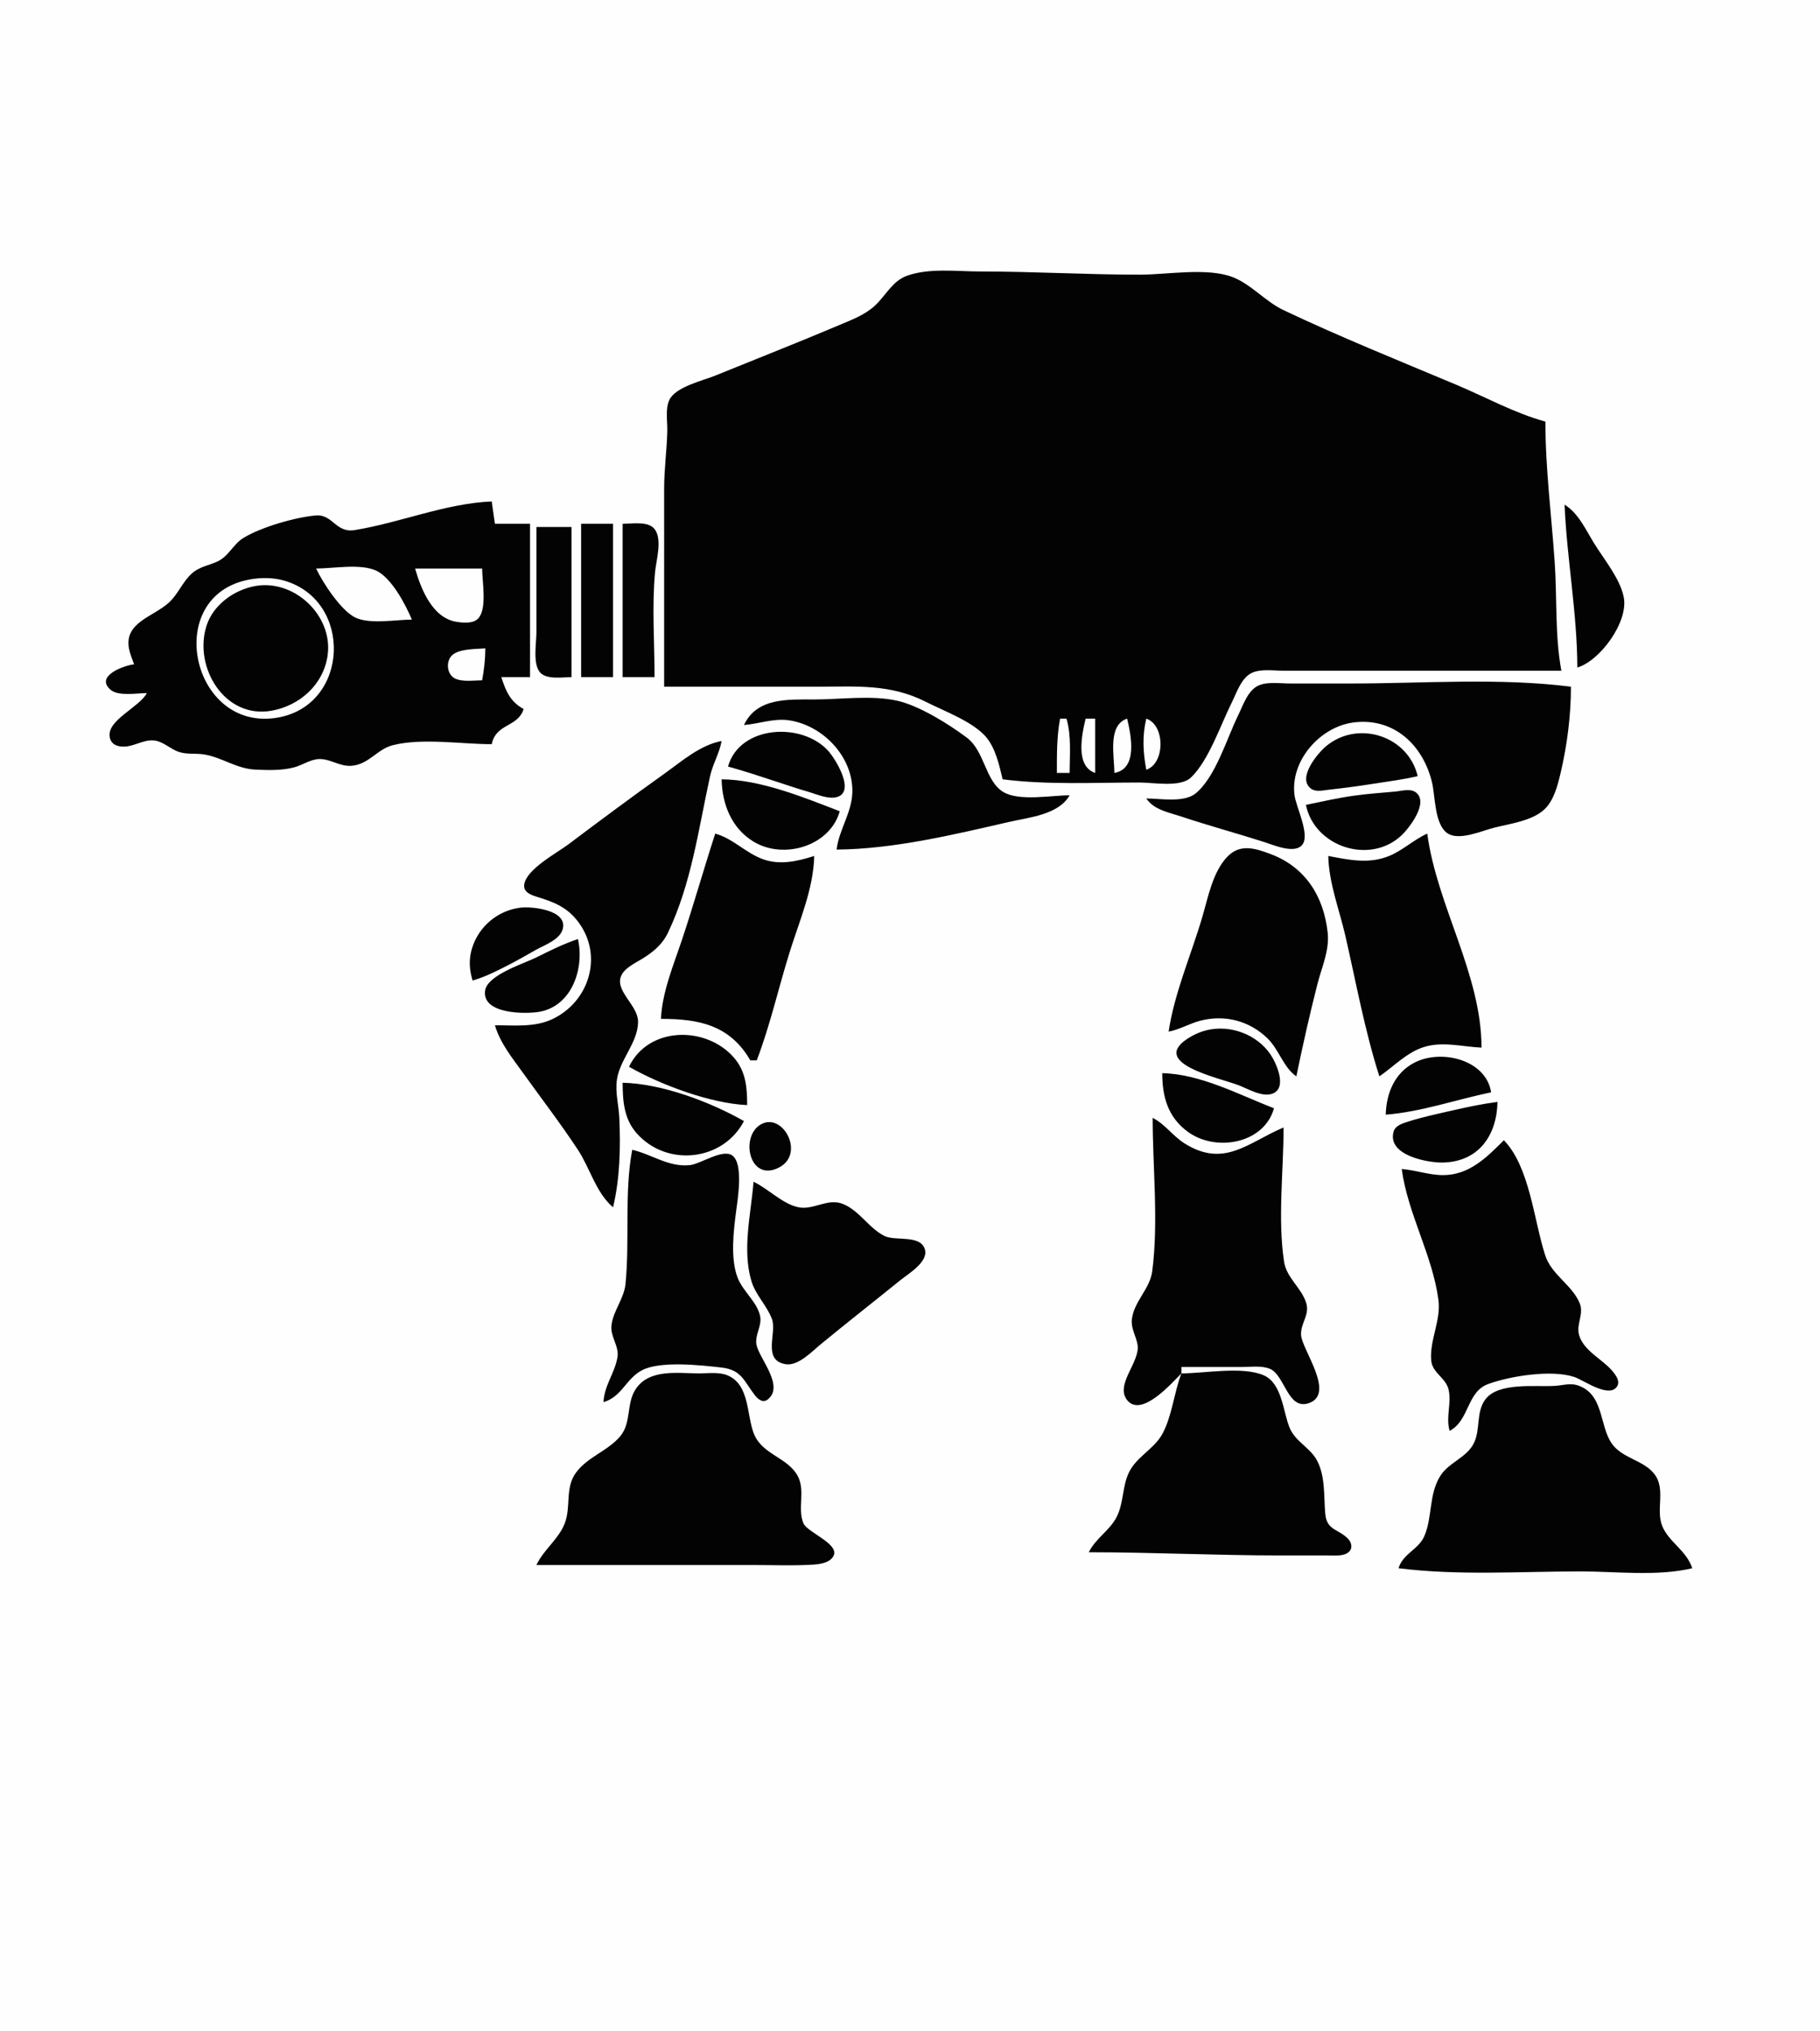 <?xml version="1.0" standalone="yes"?>
<svg xmlns="http://www.w3.org/2000/svg" width="570" height="636">
<path style="fill:#fefefe; stroke:none;" d="M0 0L0 636L570 636L570 0L0 0z"/>
<path style="fill:#030303; stroke:none;" d="M208 215L256 215C268.292 215 278.806 214.066 290 219.756C295.65 222.628 304.175 225.719 308.501 230.39C311.706 233.851 312.965 239.529 314 244C328.19 245.793 342.7 245 357 245C361.284 245 369.701 246.621 373.034 243.397C378.611 238.001 382.284 226.936 385.753 220C387.307 216.892 388.773 212.1 392.213 210.603C395.042 209.373 398.99 210 402 210L421 210L489 210C486.941 198.909 487.68 187.236 486.91 176C485.901 161.256 484 146.823 484 132C474.357 129.362 465.213 124.291 456 120.424C437.966 112.857 419.679 105.486 402 97.111C396.287 94.405 391.77 88.937 386 86.742C377.996 83.698 365.509 86 357 86C340.299 86 323.725 85 307 85C299.674 85 291.062 83.828 284.039 86.344C279.434 87.994 277.358 92.647 273.91 95.786C270.784 98.631 266.835 100.093 263 101.716C250.08 107.184 236.997 112.312 224 117.603C220.061 119.207 211.504 121.123 209.603 125.275C208.324 128.07 209.059 132.01 208.985 135C208.838 141.026 208 146.935 208 153L208 215M42 208C39.142 208.26 29.535 211.591 34.644 215.972C37.108 218.086 42.967 217 46 217C43.592 221.532 33.298 225.502 34.377 230.867C34.841 233.179 36.905 233.839 39.019 233.756C42.095 233.636 44.921 231.602 48 231.812C51.035 232.019 53.214 234.473 56 235.412C58.59 236.285 61.348 235.777 64 236.225C69.652 237.178 74.023 240.689 80 240.961C83.922 241.139 88.174 241.279 92 240.291C94.657 239.605 97.221 237.711 100 237.653C103.473 237.58 106.389 240.021 110 239.772C115.517 239.391 118.06 234.564 123.015 233.317C132.297 230.982 144.428 233 154 233C155.378 226.392 162.117 227.812 164 222C159.75 219.637 158.479 216.494 157 212L166 212L166 164L155 164L154 157C139.418 157.628 125.353 163.665 111.004 165.977C105.178 166.916 104.164 160.945 98.957 161.384C92.54 161.926 81.695 165.057 76.213 168.442C72.915 170.479 71.645 174.214 67.957 175.867C65.298 177.059 62.488 177.45 60.213 179.43C57.22 182.034 55.843 185.972 52.895 188.671C48.056 193.101 38.913 194.836 40.38 202.976C40.692 204.706 41.401 206.357 42 208M490 158C490.73 174.995 493.953 191.976 494 209C501.08 206.923 510.053 194.747 508.542 187C507.396 181.13 502.275 175.038 499.189 170C496.607 165.785 494.278 160.615 490 158M182 164L182 212L192 212L192 164L182 164M195 164L195 212L205 212C205 201.118 204.139 189.833 205.17 179C205.519 175.333 207.537 168.842 204.972 165.603C202.977 163.085 197.819 164 195 164M168 165L168 198C168 201.328 166.825 207.615 169.028 210.397C171.023 212.915 176.181 212 179 212L179 165L168 165z"/>
<path style="fill:#fefefe; stroke:none;" d="M99 178C101.035 182.365 106.881 191.328 111.379 193.397C116.005 195.525 123.964 194 129 194C127.018 189.288 122.58 180.765 117.675 178.603C112.707 176.414 104.377 178 99 178M130 178C131.894 184.573 135.461 193.512 143.004 194.694C145.176 195.035 148.423 195.352 149.972 193.397C152.553 190.14 151 181.968 151 178L130 178M78 181.468C50.65 186.636 59.969 229.409 87 224.671C109.488 220.729 110.615 188.002 89 181.789C85.487 180.779 81.576 180.792 78 181.468z"/>
<path style="fill:#030303; stroke:none;" d="M80 183.471C73.342 184.65 66.739 189.347 64.653 196C60.595 208.941 70.347 225.113 85 222.529C93.911 220.957 101.431 214.245 102.632 205C104.237 192.646 92.107 181.327 80 183.471z"/>
<path style="fill:#fefefe; stroke:none;" d="M151 213C151.625 209.637 151.972 206.422 152 203C149.105 203.228 144.075 203.077 141.743 205.024C139.557 206.849 139.861 211.087 142.434 212.397C144.796 213.599 148.43 213 151 213z"/>
<path style="fill:#030303; stroke:none;" d="M359 250C361.458 253.591 365.999 254.338 370 255.667C378.603 258.524 387.363 260.902 396 263.656C398.826 264.557 405.627 267.559 407.932 264.393C410.272 261.179 405.923 252.706 405.432 249C404.006 238.241 413.395 227.506 424 226.185C436.551 224.622 445.713 233.299 448.497 245C449.535 249.361 449.225 258.252 453.43 260.958C457.09 263.313 464.2 260.078 468 259.127C472.903 257.899 479.76 257.023 483.606 253.49C486.651 250.693 487.848 245.883 488.764 242C490.827 233.253 491.994 223.976 492 215C469.433 212.148 445.75 214 423 214L404 214C400.99 214 397.041 213.373 394.213 214.603C390.785 216.095 389.289 220.892 387.756 224C384.233 231.146 380.728 243.27 374.471 248.397C370.796 251.407 363.465 250 359 250M233 227C237.608 226.633 242.377 224.839 247 225.507C257.763 227.062 267.197 236.967 266.945 248C266.798 254.436 262.783 259.722 262 266C279.871 265.852 298.64 261.333 316 257.349C322.359 255.889 331.527 255.103 335 249C329.341 249 319.187 250.957 314.225 247.972C308.544 244.556 308.403 235.154 302.815 230.965C297.155 226.722 287.913 220.946 281 219.394C272.953 217.587 263.23 218.999 255 219C246.661 219.001 237.055 218.408 233 227z"/>
<path style="fill:#fefefe; stroke:none;" d="M332 225C330.946 230.679 331 236.243 331 242L335 242C335 236.358 335.607 230.437 334 225L332 225M340 225C338.762 230.198 336.742 239.923 343 242L343 225L340 225M349 242C356.331 240.727 354.316 230.526 353 225C346.823 227.05 349 236.611 349 242M359 225C357.702 230.452 357.983 235.523 359 241C364.941 239.028 364.941 226.972 359 225z"/>
<path style="fill:#030303; stroke:none;" d="M228 240C233.025 241.371 238.041 243.053 243 244.67C246.329 245.755 249.633 246.895 253 247.859C255.704 248.633 259.877 250.589 262.667 249.356C267.618 247.169 261.547 237.527 259.471 235.188C251.28 225.959 231.673 227.025 228 240M444 243C440.988 230.334 425.271 225.332 415.3 233.638C412.671 235.828 406.115 243.655 410.604 246.933C412.12 248.039 414.306 247.467 416.001 247.277C420.679 246.754 425.351 246.157 430 245.41C434.669 244.661 439.405 244.107 444 243M155 321C156.687 326.693 160.437 331.223 163.86 336C169.581 343.984 175.596 351.791 180.995 360C184.858 365.873 186.595 373.367 192 378C194.165 368.934 194.367 359.286 193.961 350C193.785 345.993 192.619 342.026 193.214 338C194.155 331.629 199.733 326.531 199.837 320C199.917 314.977 193.044 310.654 194.342 306.093C195.147 303.264 198.719 301.67 201 300.269C204.53 298.101 207.388 295.813 209.211 291.999C216.591 276.555 218.773 259.394 222.39 243C223.233 239.179 225.307 235.887 226 232C219.174 233.32 213.556 238.33 208 242.291C197.893 249.496 187.914 256.907 178 264.374C174.423 267.068 164.833 272.137 164.176 276.957C163.855 279.311 166.241 280.193 168.045 280.749C173.596 282.461 177.79 284.052 181.362 289.004C188.874 299.417 184.518 313.626 173 319.08C167.427 321.719 160.992 321 155 321M226 244C226.166 251.778 229.08 259.306 236.015 263.517C245.413 269.224 259.928 264.939 263 254C251.66 249.625 238.241 244.103 226 244M409 252C411.626 265.058 428.875 270.825 438.815 261.66C441.26 259.405 447.672 251.228 443.393 248.067C441.654 246.783 438.939 247.656 437 247.831C432.638 248.224 428.348 248.519 424 249.13C418.937 249.842 413.999 250.969 409 252M224 261C220.433 271.965 217.314 283.059 213.667 294C211.002 301.993 207.387 310.533 207 319C218.857 319 228.572 320.91 235 332L237 332C241.208 321.006 243.827 309.246 247.341 298C250.371 288.301 254.787 278.252 255 268C249.788 269.652 244.359 270.94 239 269.031C233.532 267.083 229.583 262.52 224 261M416 268C416.176 276.485 419.457 284.758 421.349 293C424.707 307.634 427.426 322.696 432 337C436.559 333.883 440.6 329.47 446 327.803C451.897 325.983 458.034 327.744 464 328C463.936 304.892 450.063 283.728 447 261C442.738 262.897 439.346 266.261 435 268.02C428.651 270.59 422.463 269.218 416 268M366 323C369.555 322.322 372.523 320.446 376 319.557C383.671 317.597 391.331 319.635 396.957 325.094C400.59 328.619 401.954 334.24 406 337C408.001 327.298 410.171 317.597 412.63 308C413.976 302.747 416.415 297.534 415.812 292C414.556 280.484 408.701 271.447 398 267.425C393.216 265.627 388.417 264.029 384.39 268.228C379.822 272.994 378.369 280.87 376.576 287C373.139 298.751 367.786 310.907 366 323M148 307C152.23 305.782 156.093 303.758 160 301.742C162.712 300.342 165.327 298.775 168 297.306C170.668 295.839 175.385 294.17 176.248 290.858C177.805 284.885 166.613 283.749 163 284.186C155.86 285.05 149.874 290.121 147.8 297C146.762 300.442 147.006 303.628 148 307M181 294C176.475 295.541 172.27 297.618 168 299.753C164.13 301.688 152.602 305.232 151.921 310.181C150.906 317.561 164.662 317.562 169 316.772C179.279 314.899 183.056 302.946 181 294M378 322.532C376.25 322.949 374.562 323.634 373.005 324.533C358.803 332.737 381.72 337.389 388 339.811C390.931 340.942 395.464 343.699 398.682 342.353C403.223 340.455 399.668 332.723 397.867 330.09C393.587 323.837 385.333 320.788 378 322.532M197 334C207.015 339.694 222.451 345.472 234 346C233.985 340.435 233.638 335.431 229.775 331.043C221.041 321.123 203.029 321.347 197 334M434 349C445.216 348.107 456.028 344.265 467 342C465.42 331.791 451.442 328.361 443.015 332.688C436.749 335.905 434.157 342.339 434 349M364 336C364.021 343.378 365.728 349.755 372.015 354.362C380.701 360.726 395.853 358.181 399 347C387.971 342.722 375.999 336.256 364 336M195 339C195.016 344.684 195.423 350.332 199.394 354.815C208.89 365.536 226.489 363.515 233 351C222.419 344.984 207.249 339.261 195 339M469 345C464.302 345.607 459.619 346.593 455 347.651C450.351 348.717 445.549 349.717 441.005 351.171C439.36 351.697 437.005 352.372 436.461 354.279C434.313 361.813 447.366 364.114 452 363.985C463.148 363.672 468.777 355.462 469 345M361 350C361 365.611 362.868 382.526 360.867 398C360.147 403.561 355.158 407.459 354.495 413C354.145 415.926 355.786 418.229 356.262 421C357.188 426.398 349.1 433.475 353.029 438.393C357.511 444.004 367.238 432.754 370 430C367.7 435.97 367.062 443.47 364.012 448.996C361.387 453.751 355.973 456.049 353.573 461.004C351.441 465.403 351.96 470.621 349.697 474.996C347.476 479.29 343.123 481.643 341 486C360.998 486 380.953 487 401 487L416 486.999C417.93 486.986 420.755 487.333 422.353 485.977C423.71 484.824 423.345 483.012 422.238 481.838C419.228 478.643 415.543 479.275 415.059 473.985C414.561 468.543 415.141 462.174 412.427 457.184C410.241 453.163 405.696 451.395 403.879 446.996C401.82 442.014 401.554 433.112 395.787 430.603C389.117 427.702 377.242 430 370 430L370 428L389 428C391.734 428 395.214 427.484 397.787 428.603C402.377 430.6 403.33 441.55 409.856 439.338C418.388 436.446 407.782 422.643 407.475 418C407.238 414.408 410.234 411.7 409.102 408C407.628 403.182 402.922 400.145 402.147 395C400.13 381.61 402 366.55 402 353C390.906 357.69 383.449 365.809 371.004 358.005C367.279 355.67 364.927 351.988 361 350M238.279 352.047C231.652 355.865 234.703 370.335 243.981 365.542C252.293 361.248 245.152 348.087 238.279 352.047M471 357C465.592 362.392 460.169 367.891 452 367.921C447.613 367.936 443.365 366.357 439 366C440.895 380.062 448.625 392.912 450.497 407C451.351 413.431 447.668 419.626 448.238 425.957C448.594 429.916 452.783 431.317 453.667 435.043C454.694 439.37 452.725 443.562 454 448C460.24 444.736 459.328 435.793 466.044 433.344C473.023 430.799 485.903 428.768 493 431.106C495.912 432.065 503.516 437.648 506.248 434.353C507.695 432.61 505.986 430.42 504.833 429.089C501.698 425.471 495.958 422.886 494.546 418C493.568 414.618 496.163 411.423 494.728 408C492.288 402.181 485.97 399.256 483.928 393C480.389 382.155 479.12 365.394 471 357M198 360C195.462 373.669 197.278 388.14 195.895 402C195.425 406.706 192.005 410.405 191.498 415C191.105 418.573 193.983 421.449 193.369 425C192.506 429.992 189.276 433.684 189 439C194.763 437.347 196.033 431.659 201.04 429.028C206.816 425.992 219.607 427.442 225.999 428.174C232.227 428.888 232.963 432.339 236.351 436.752C237.311 438.003 238.861 439.407 240.44 438.168C245.811 433.954 237.685 425.245 236.915 421C236.347 417.868 238.732 415.118 238.049 412C237.074 407.555 232.623 404.282 230.995 400C228.69 393.939 229.749 385.299 230.576 379C231.066 375.263 232.859 364.443 229.397 361.816C226.367 359.519 219.463 364.454 216 364.8C209.35 365.465 204.16 361.409 198 360M236 370C235.207 380.044 232.401 391.106 235.304 401C236.631 405.523 240.172 408.695 241.768 413C243.377 417.343 238.62 425.854 246.019 427.118C249.94 427.788 254.278 423.155 257 420.916C265.262 414.121 273.685 407.531 282 400.803C284.486 398.792 290.83 395.109 289.654 391.147C288.27 386.484 280.374 388.658 277 386.972C272.079 384.514 269.201 379.061 264 376.953C259.185 375.001 254.8 378.989 250 377.972C245.03 376.919 240.608 372.18 236 370M168 490L236 490C241.652 490 247.354 490.22 253 489.961C255.289 489.856 258.59 489.784 260.353 488.066C264.641 483.883 252.893 480.046 251.603 476.895C249.694 472.232 252.316 466.673 249.821 462.093C246.644 456.26 238.788 455.474 236.147 448.985C233.77 443.143 234.898 433.541 227.826 430.603C225.202 429.514 221.774 430 219 430C212.24 430 203.263 428.445 199.009 435.055C196.133 439.524 197.771 445.415 194.297 449.621C190.472 454.252 184.143 456.042 180.434 461.015C176.841 465.831 178.931 471.69 176.852 477C174.896 481.997 170.252 485.169 168 490M438 491C456.703 493.364 476.148 492 495 492C506.282 492 518.99 493.621 530 491C528.131 485.368 522.695 482.878 520.603 477.816C518.488 472.7 521.792 466.254 518.142 461.529C514.692 457.062 508.018 456.662 504.742 451.895C500.841 446.218 502.351 436.332 493.961 433.693C491.747 432.997 489.246 433.761 487 433.91C480.938 434.313 469.15 432.614 465.09 438.279C462.224 442.277 463.716 447.647 461.566 451.907C459.285 456.427 453.767 457.846 451.086 462.093C447.443 467.863 448.663 474.913 446.107 480.896C444.258 485.224 439.442 486.315 438 491z"/>
</svg>
